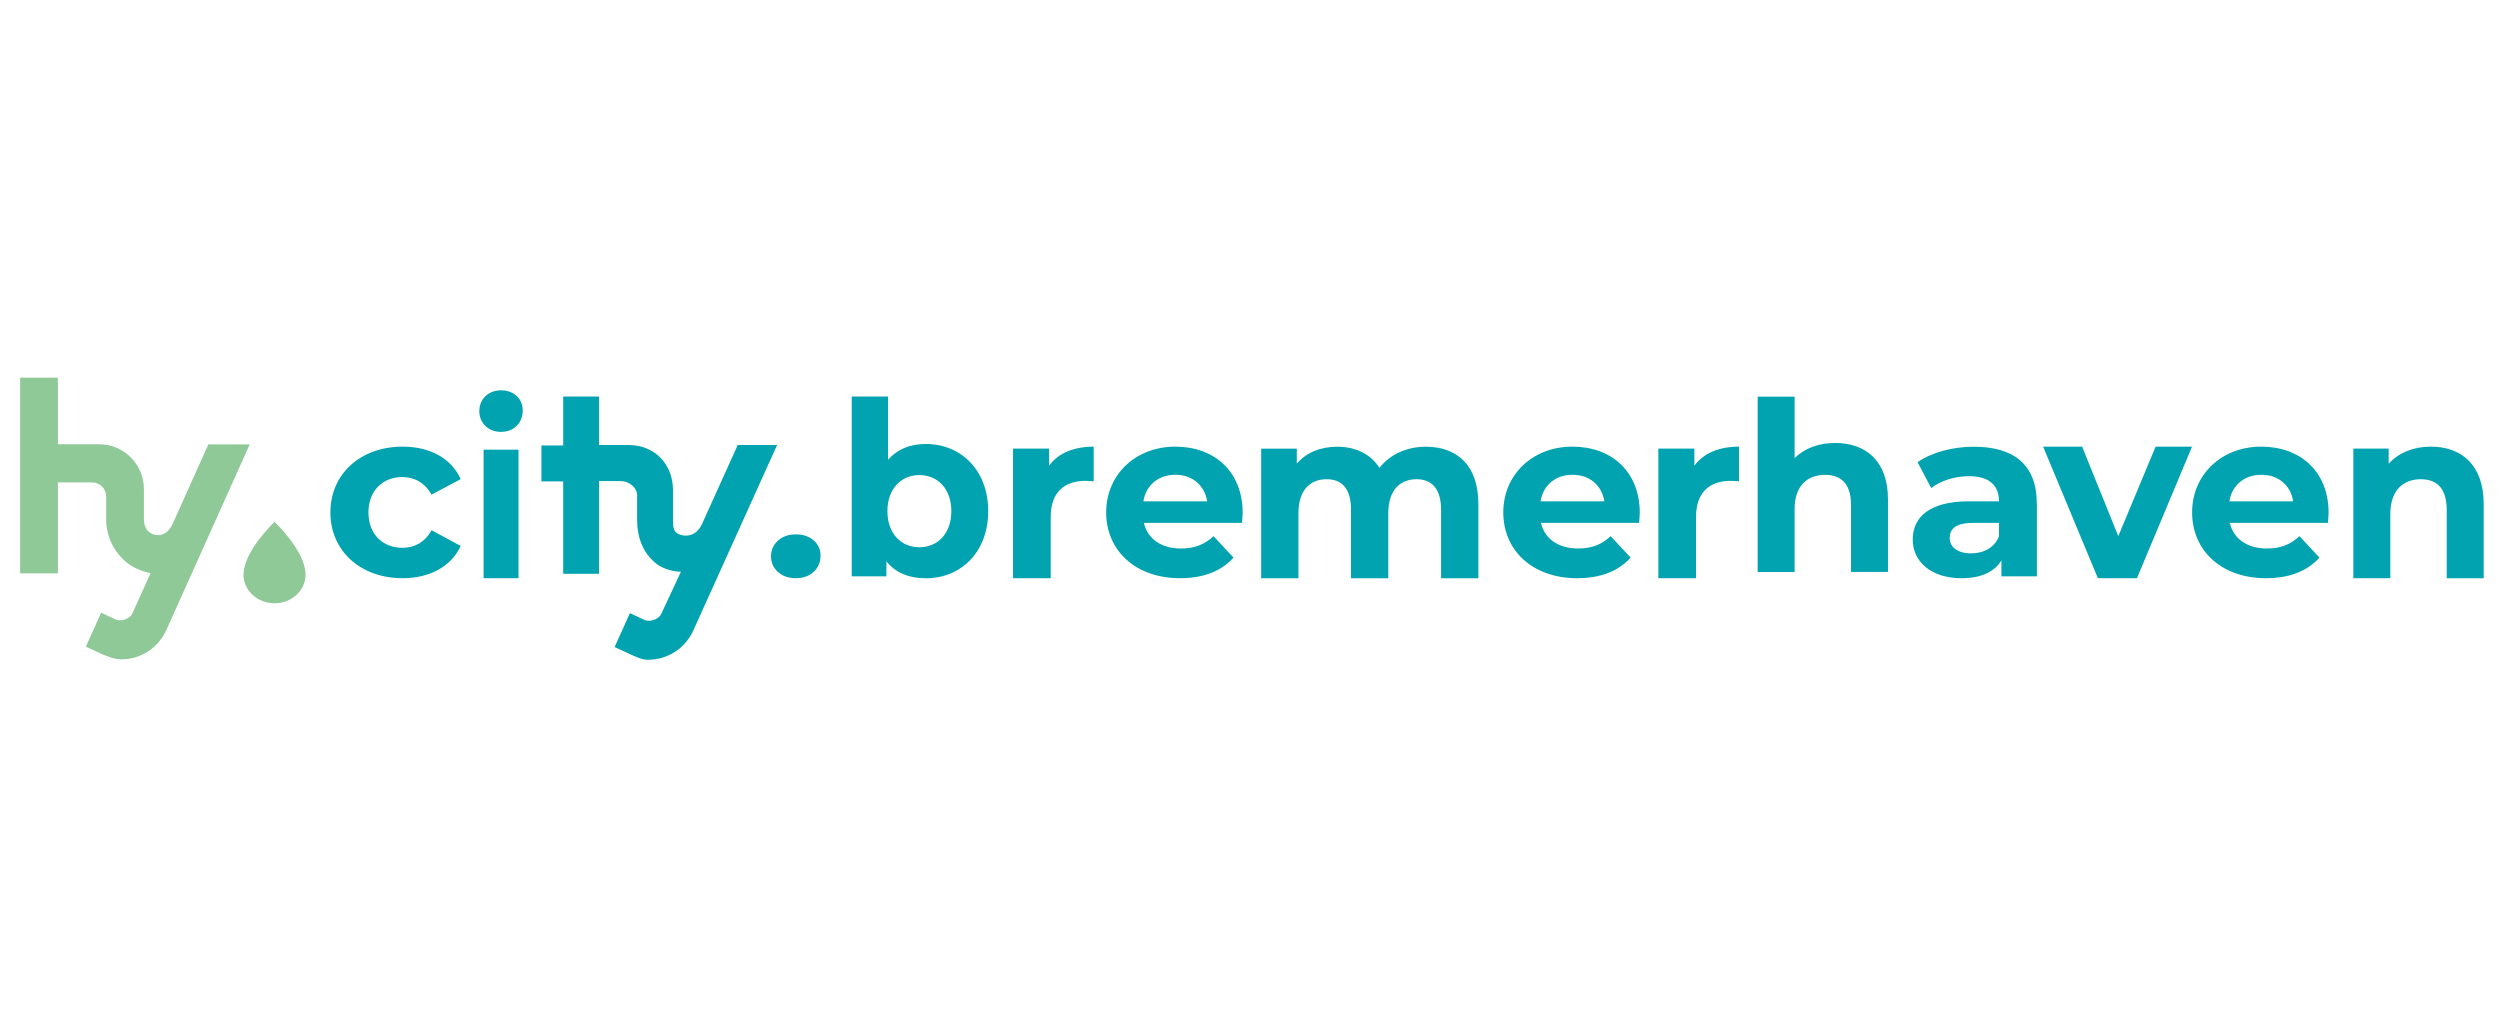 <?xml version="1.0" encoding="UTF-8"?>
<svg id="Ebene_1" xmlns="http://www.w3.org/2000/svg" xmlns:xlink="http://www.w3.org/1999/xlink" viewBox="0 0 320 130">
  <defs>
    <style>
      .cls-1 {
        mask: url(#mask-1);
      }

      .cls-2 {
        mask: url(#mask);
      }

      .cls-3 {
        fill: #fff;
      }

      .cls-3, .cls-4, .cls-5 {
        fill-rule: evenodd;
      }

      .cls-4 {
        fill: #8fc998;
      }

      .cls-5 {
        fill: #00a3af;
      }
    </style>
    <mask id="mask" x="-7.75" y="35.52" width="335.19" height="56.93" maskUnits="userSpaceOnUse">
      <g id="mask-2">
        <polygon id="path-1" class="cls-3" points="-7.75 92.46 327.44 92.46 327.44 35.52 -7.75 35.52 -7.75 92.46"/>
      </g>
    </mask>
    <mask id="mask-1" x="-7.75" y="35.52" width="335.19" height="56.93" maskUnits="userSpaceOnUse">
      <g id="mask-2-2" data-name="mask-2">
        <polygon id="path-1-2" data-name="path-1" class="cls-3" points="-7.75 92.46 327.44 92.46 327.44 35.52 -7.75 35.52 -7.75 92.46"/>
      </g>
    </mask>
  </defs>
  <g id="Page-1">
    <g id="Group">
      <g id="hy.city.bremerhaven_Logo-ohneClaim_farbig">
        <path id="Fill-1" class="cls-4" d="M31.96,56.88h-5.29l-4.51,10.04c-.85,1.97-2.27,1.68-2.88,1.32-.6-.35-.86-1.08-.86-1.77v-3.84c0-3.18-2.55-5.76-5.69-5.76h-5.32v-8.53H2.58v25.05h4.83v-11.64h4.39c.99,0,1.79.81,1.79,1.81v2.89c0,2.22,1,4.28,2.74,5.64.78.61,2,1.1,2.94,1.28l-2.31,5.11c-.33.75-1.46,1.12-2.16.81l-1.85-.87-1.96,4.35,1.65.77c1.09.5,2.07.86,2.88.86,2.45,0,4.76-1.43,5.81-3.84l10.65-23.72Z"/>
        <path id="Fill-3" class="cls-4" d="M31.17,73.56c0,2.02,1.78,3.66,3.97,3.66s3.97-1.64,3.97-3.66c0-3.04-3.97-6.76-3.97-6.76,0,0-3.97,3.74-3.97,6.76"/>
        <path id="Fill-5" class="cls-5" d="M99.57,73.21c-.59-.54-.88-1.2-.88-2s.29-1.46.88-2c.59-.54,1.35-.81,2.29-.81s1.7.26,2.29.77c.59.52.88,1.16.88,1.94,0,.84-.29,1.53-.88,2.08-.59.55-1.35.82-2.29.82s-1.7-.27-2.29-.81"/>
        <path id="Fill-7" class="cls-5" d="M121.77,65.43c0-2.88-1.76-4.62-4.09-4.62s-4.09,1.74-4.09,4.62,1.76,4.62,4.09,4.62,4.09-1.74,4.09-4.62M126.49,65.43c0,5.24-3.49,8.59-7.99,8.59-2.15,0-3.88-.71-5.04-2.17v1.92h-4.44v-23.01h4.65v8.09c1.19-1.36,2.83-2.02,4.83-2.02,4.5,0,7.99,3.35,7.99,8.59"/>
        <path id="Fill-9" class="cls-5" d="M139.99,57.17v4.44c-.4-.03-.71-.06-1.08-.06-2.66,0-4.42,1.45-4.42,4.63v7.83h-4.82v-16.59h4.61v2.19c1.17-1.6,3.15-2.44,5.72-2.44"/>
        <path id="Fill-11" class="cls-5" d="M146.35,64.17h8.17c-.34-2.07-1.91-3.4-4.07-3.4s-3.76,1.31-4.1,3.4M158.96,66.93h-12.54c.46,2.04,2.22,3.28,4.75,3.28,1.76,0,3.02-.52,4.16-1.58l2.56,2.74c-1.54,1.73-3.85,2.64-6.84,2.64-5.73,0-9.46-3.56-9.46-8.42s3.79-8.42,8.84-8.42,8.63,3.22,8.63,8.48c0,.37-.06.88-.09,1.28"/>
        <path id="Fill-13" class="cls-5" d="M189.23,64.52v9.5h-4.77v-8.76c0-2.68-1.19-3.92-3.12-3.92-2.14,0-3.64,1.39-3.64,4.35v8.33h-4.77v-8.76c0-2.68-1.13-3.92-3.12-3.92-2.11,0-3.61,1.39-3.61,4.35v8.33h-4.77v-16.59h4.56v1.91c1.22-1.42,3.06-2.16,5.17-2.16,2.29,0,4.25.89,5.41,2.71,1.32-1.7,3.46-2.71,5.93-2.71,3.91,0,6.73,2.28,6.73,7.34"/>
        <path id="Fill-15" class="cls-5" d="M197.19,64.17h8.17c-.34-2.07-1.91-3.4-4.07-3.4s-3.76,1.31-4.1,3.4M209.79,66.93h-12.54c.46,2.04,2.22,3.28,4.75,3.28,1.76,0,3.02-.52,4.16-1.58l2.56,2.74c-1.54,1.73-3.85,2.64-6.84,2.64-5.73,0-9.46-3.56-9.46-8.42s3.79-8.42,8.84-8.42,8.63,3.22,8.63,8.48c0,.37-.06.88-.09,1.28"/>
        <path id="Fill-17" class="cls-5" d="M222.59,57.17v4.44c-.4-.03-.71-.06-1.08-.06-2.66,0-4.42,1.45-4.42,4.63v7.83h-4.82v-16.59h4.61v2.19c1.17-1.6,3.15-2.44,5.72-2.44"/>
        <path id="Fill-19" class="cls-5" d="M241.66,63.89v9.32h-4.73v-8.59c0-2.63-1.21-3.84-3.31-3.84-2.27,0-3.91,1.39-3.91,4.39v8.05h-4.73v-22.45h4.73v7.87c1.27-1.27,3.09-1.94,5.19-1.94,3.85,0,6.76,2.24,6.76,7.2"/>
        <path id="Fill-21" class="cls-5" d="M255.87,68.6v-1.67h-3.33c-2.27,0-2.98.82-2.98,1.92,0,1.19,1.03,1.98,2.74,1.98,1.62,0,3.02-.73,3.58-2.22M260.72,64.44v9.33h-4.54s0-2.04,0-2.04c-.9,1.49-2.64,2.28-5.1,2.28-3.92,0-6.25-2.13-6.25-4.95s2.08-4.89,7.18-4.89h3.86c0-2.04-1.24-3.22-3.86-3.22-1.77,0-3.61.58-4.82,1.52l-1.74-3.31c1.83-1.28,4.54-1.98,7.21-1.98,5.1,0,8.05,2.31,8.05,7.26"/>
        <polygon id="Fill-23" class="cls-5" points="280.58 57.17 273.53 74.01 268.53 74.01 261.52 57.17 266.51 57.17 271.14 68.63 275.92 57.17 280.58 57.17"/>
        <path id="Fill-25" class="cls-5" d="M285.36,64.17h8.17c-.34-2.07-1.91-3.4-4.07-3.4s-3.76,1.31-4.1,3.4M297.96,66.93h-12.54c.46,2.04,2.22,3.28,4.75,3.28,1.76,0,3.02-.52,4.16-1.58l2.56,2.74c-1.54,1.73-3.85,2.64-6.84,2.64-5.73,0-9.46-3.56-9.46-8.42s3.79-8.42,8.84-8.42,8.63,3.22,8.63,8.48c0,.37-.06.88-.09,1.28"/>
        <path id="Fill-27" class="cls-5" d="M317.91,64.52v9.5h-4.73v-8.76c0-2.68-1.21-3.92-3.31-3.92-2.27,0-3.91,1.42-3.91,4.47v8.2h-4.73v-16.59h4.52v1.94c1.27-1.42,3.18-2.19,5.4-2.19,3.85,0,6.76,2.28,6.76,7.34"/>
        <path id="Fill-29" class="cls-5" d="M42.29,65.59c0-4.92,3.85-8.42,9.25-8.42,3.48,0,6.23,1.49,7.43,4.16l-3.73,1.98c-.89-1.55-2.22-2.25-3.73-2.25-2.44,0-4.35,1.67-4.35,4.53s1.91,4.53,4.35,4.53c1.51,0,2.84-.67,3.73-2.25l3.73,2.01c-1.2,2.61-3.95,4.13-7.43,4.13-5.4,0-9.25-3.5-9.25-8.42"/>
        <g class="cls-2">
          <path id="Fill-31" class="cls-5" d="M61.9,74.01h4.47v-16.45h-4.47v16.45ZM61.35,52.62c0-1.5,1.12-2.66,2.78-2.66s2.78,1.1,2.78,2.57c0,1.59-1.12,2.75-2.78,2.75s-2.78-1.16-2.78-2.66h0Z"/>
        </g>
        <g class="cls-1">
          <path id="Fill-33" class="cls-5" d="M94.43,56.96l-4.53,10.02c-.85,1.97-2.54,1.68-3.16,1.32-.6-.35-.6-1.07-.6-1.77v-3.83c0-3.17-2.23-5.74-5.71-5.74h-3.76v-6.2h-4.58v6.26h-2.79v4.6h2.79v11.83h4.58v-11.87h2.82c.99,0,2.06.81,2.06,1.81v3.15c0,2.22.74,4.27,2.48,5.63.79.61,2.09,1.01,3.13,1.01l-2.5,5.36c-.33.75-1.47,1.12-2.17.81l-1.86-.87-1.96,4.34,1.66.77c1.09.5,1.81.86,2.62.86,2.46,0,4.78-1.43,5.83-3.83l10.69-23.66h-5.05Z"/>
        </g>
      </g>
    </g>
  </g>
</svg>